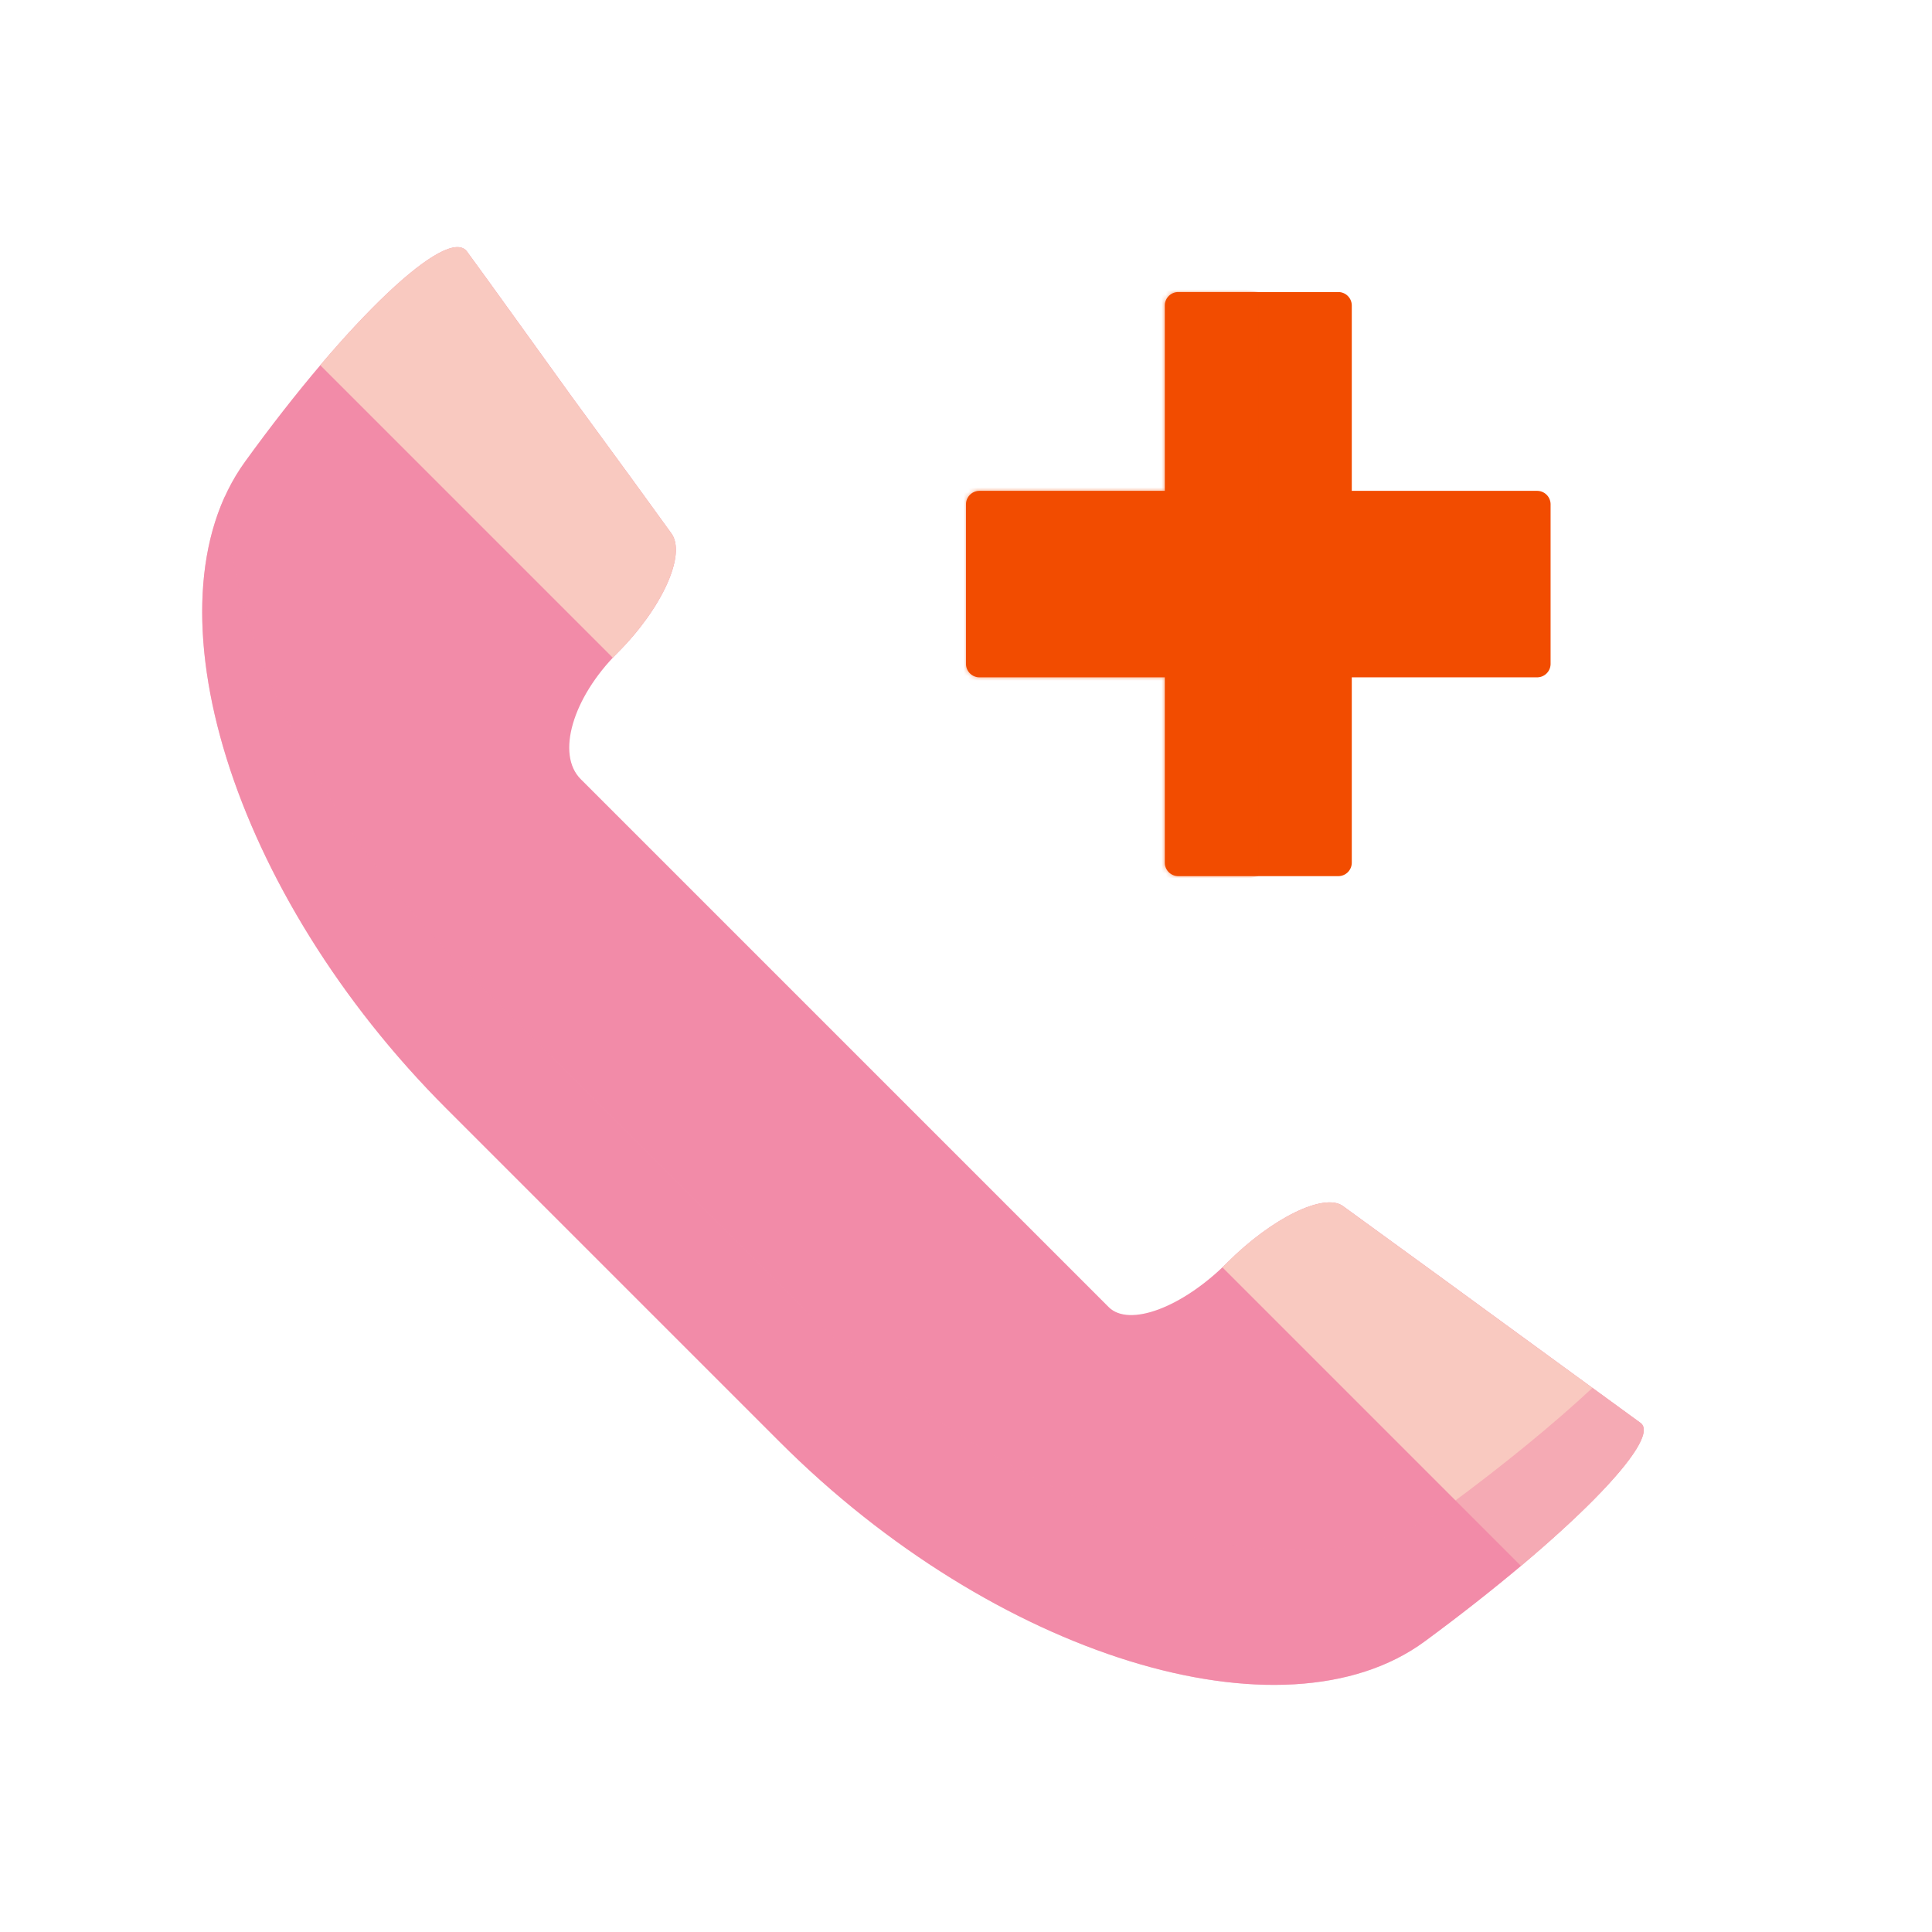 <svg xmlns="http://www.w3.org/2000/svg" width="430" height="430" style="width:100%;height:100%;transform:translate3d(0,0,0);content-visibility:visible" viewBox="0 0 430 430"><defs><clipPath id="d"><path d="M0 0h430v430H0z"/></clipPath><clipPath id="g"><path d="M0 0h430v430H0z"/></clipPath><clipPath id="e"><path d="M0 0h430v430H0z"/></clipPath><path id="a" style="display:none"/><path id="b" style="display:none"/><path id="c" fill="red" d="M65.055-17.752a3 3 0 0 0-3-3H20.807V-62a3 3 0 0 0-3-3h-35.614a3 3 0 0 0-3 3v41.248h-41.248a3 3 0 0 0-3 3v35.504a3 3 0 0 0 3 3h41.248V62a3 3 0 0 0 3 3h35.614a3 3 0 0 0 3-3V20.752h41.248a3 3 0 0 0 3-3v-35.504z" style="display:block" transform="translate(280.055 130)"/><mask id="i" mask-type="alpha"><use xmlns:ns1="http://www.w3.org/1999/xlink" ns1:href="#a"/></mask><mask id="h" mask-type="alpha"><use xmlns:ns2="http://www.w3.org/1999/xlink" ns2:href="#b"/></mask><mask id="f" mask-type="alpha"><use xmlns:ns3="http://www.w3.org/1999/xlink" ns3:href="#c"/></mask></defs><g clip-path="url(#d)"><g clip-path="url(#e)" style="display:block"><path fill="#F28BA8" d="M-150.932-112.197c22.965-31.759 45.196-52.769 49.471-46.784 4.397 5.985 14.902 20.643 23.453 32.492 8.795 11.971 18.568 25.408 21.988 30.172 3.42 4.642-1.955 16.613-11.971 26.629-10.016 10.016-13.681 22.598-8.184 28.095l59.61 59.61 57.9 57.9c4.52 4.52 16.368.121 26.384-9.895C77.735 56.006 89.34 50.387 93.493 53.441c4.153 3.054 18.69 13.559 32.371 23.575 13.681 10.016 28.828 21.01 33.836 24.675 5.008 3.665-16.491 25.407-48.006 48.616s-95.889 3.298-143.528-44.341l-74.269-74.268c-47.639-47.639-67.794-112.136-44.829-143.895z" class="primary" style="display:block" transform="translate(205.424 215)"/><path fill="#F9C9C0" d="m-147.283-120.477 65.107 65.107c.34-.362.687-.722 1.043-1.078 10.016-10.016 15.391-21.987 11.971-26.629-3.42-4.764-13.192-18.2-21.987-30.171-2.861-3.965-5.941-8.244-8.938-12.408-5.959-8.28-11.589-16.102-14.515-20.085-3.208-4.491-16.528 6.218-32.681 25.264zm293.841 235.408c3.763 2.753-7.437 15.711-26.605 31.828l-66.45-66.45c.36-.342.719-.69 1.075-1.046 10.016-10.016 21.621-15.636 25.774-12.582 1.689 1.242 5.098 3.718 9.467 6.892a7575.093 7575.093 0 0 1 22.903 16.684c8.699 6.369 17.991 13.132 24.892 18.156a6275.7 6275.7 0 0 1 8.944 6.518z" class="secondary" style="display:block" transform="translate(218.565 201.759)"/><g opacity=".5" style="mix-blend-mode:multiply;display:block"><path fill="#F28BA8" d="M99.321 246.698c-44.121-44.121-64.667-102.7-49.218-136.342 1.584 32.621 21.366 73.49 54.218 106.342l74.269 74.268c47.639 47.639 112.013 67.55 143.528 44.341 12.784-9.415 23.92-18.588 32.307-26.411l1.759 1.28c3.95 2.876 7.117 5.181 8.94 6.515 5.008 3.665-16.491 25.408-48.006 48.617-31.515 23.209-95.889 3.297-143.528-44.342l-74.269-74.268z" class="primary" opacity="1"/></g><path fill="#F24C00" d="M65.055-17.752a3 3 0 0 0-3-3H20.807V-62a3 3 0 0 0-3-3h-35.614a3 3 0 0 0-3 3v41.248h-41.248a3 3 0 0 0-3 3v35.504a3 3 0 0 0 3 3h41.248V62a3 3 0 0 0 3 3h35.614a3 3 0 0 0 3-3V20.752h41.248a3 3 0 0 0 3-3v-35.504z" class="tertiary" style="display:block" transform="translate(280.055 130)"/><g mask="url(#f)" opacity=".5" style="mix-blend-mode:multiply;display:block"><path fill="#F24C00" d="M189.5 215.252s-1.657-167.504 0-167.504L280.054 65v130S189.5 216.909 189.5 215.252z" class="tertiary" opacity="1"/></g></g><g clip-path="url(#g)" style="display:none"><g style="display:none"><path class="primary"/><path class="secondary"/><path class="primary" style="mix-blend-mode:multiply"/></g><g mask="url(#h)" style="display:none"><path class="secondary"/></g><path class="tertiary" style="display:none"/><g mask="url(#i)" style="mix-blend-mode:multiply;display:none"><path class="tertiary"/></g></g></g></svg>